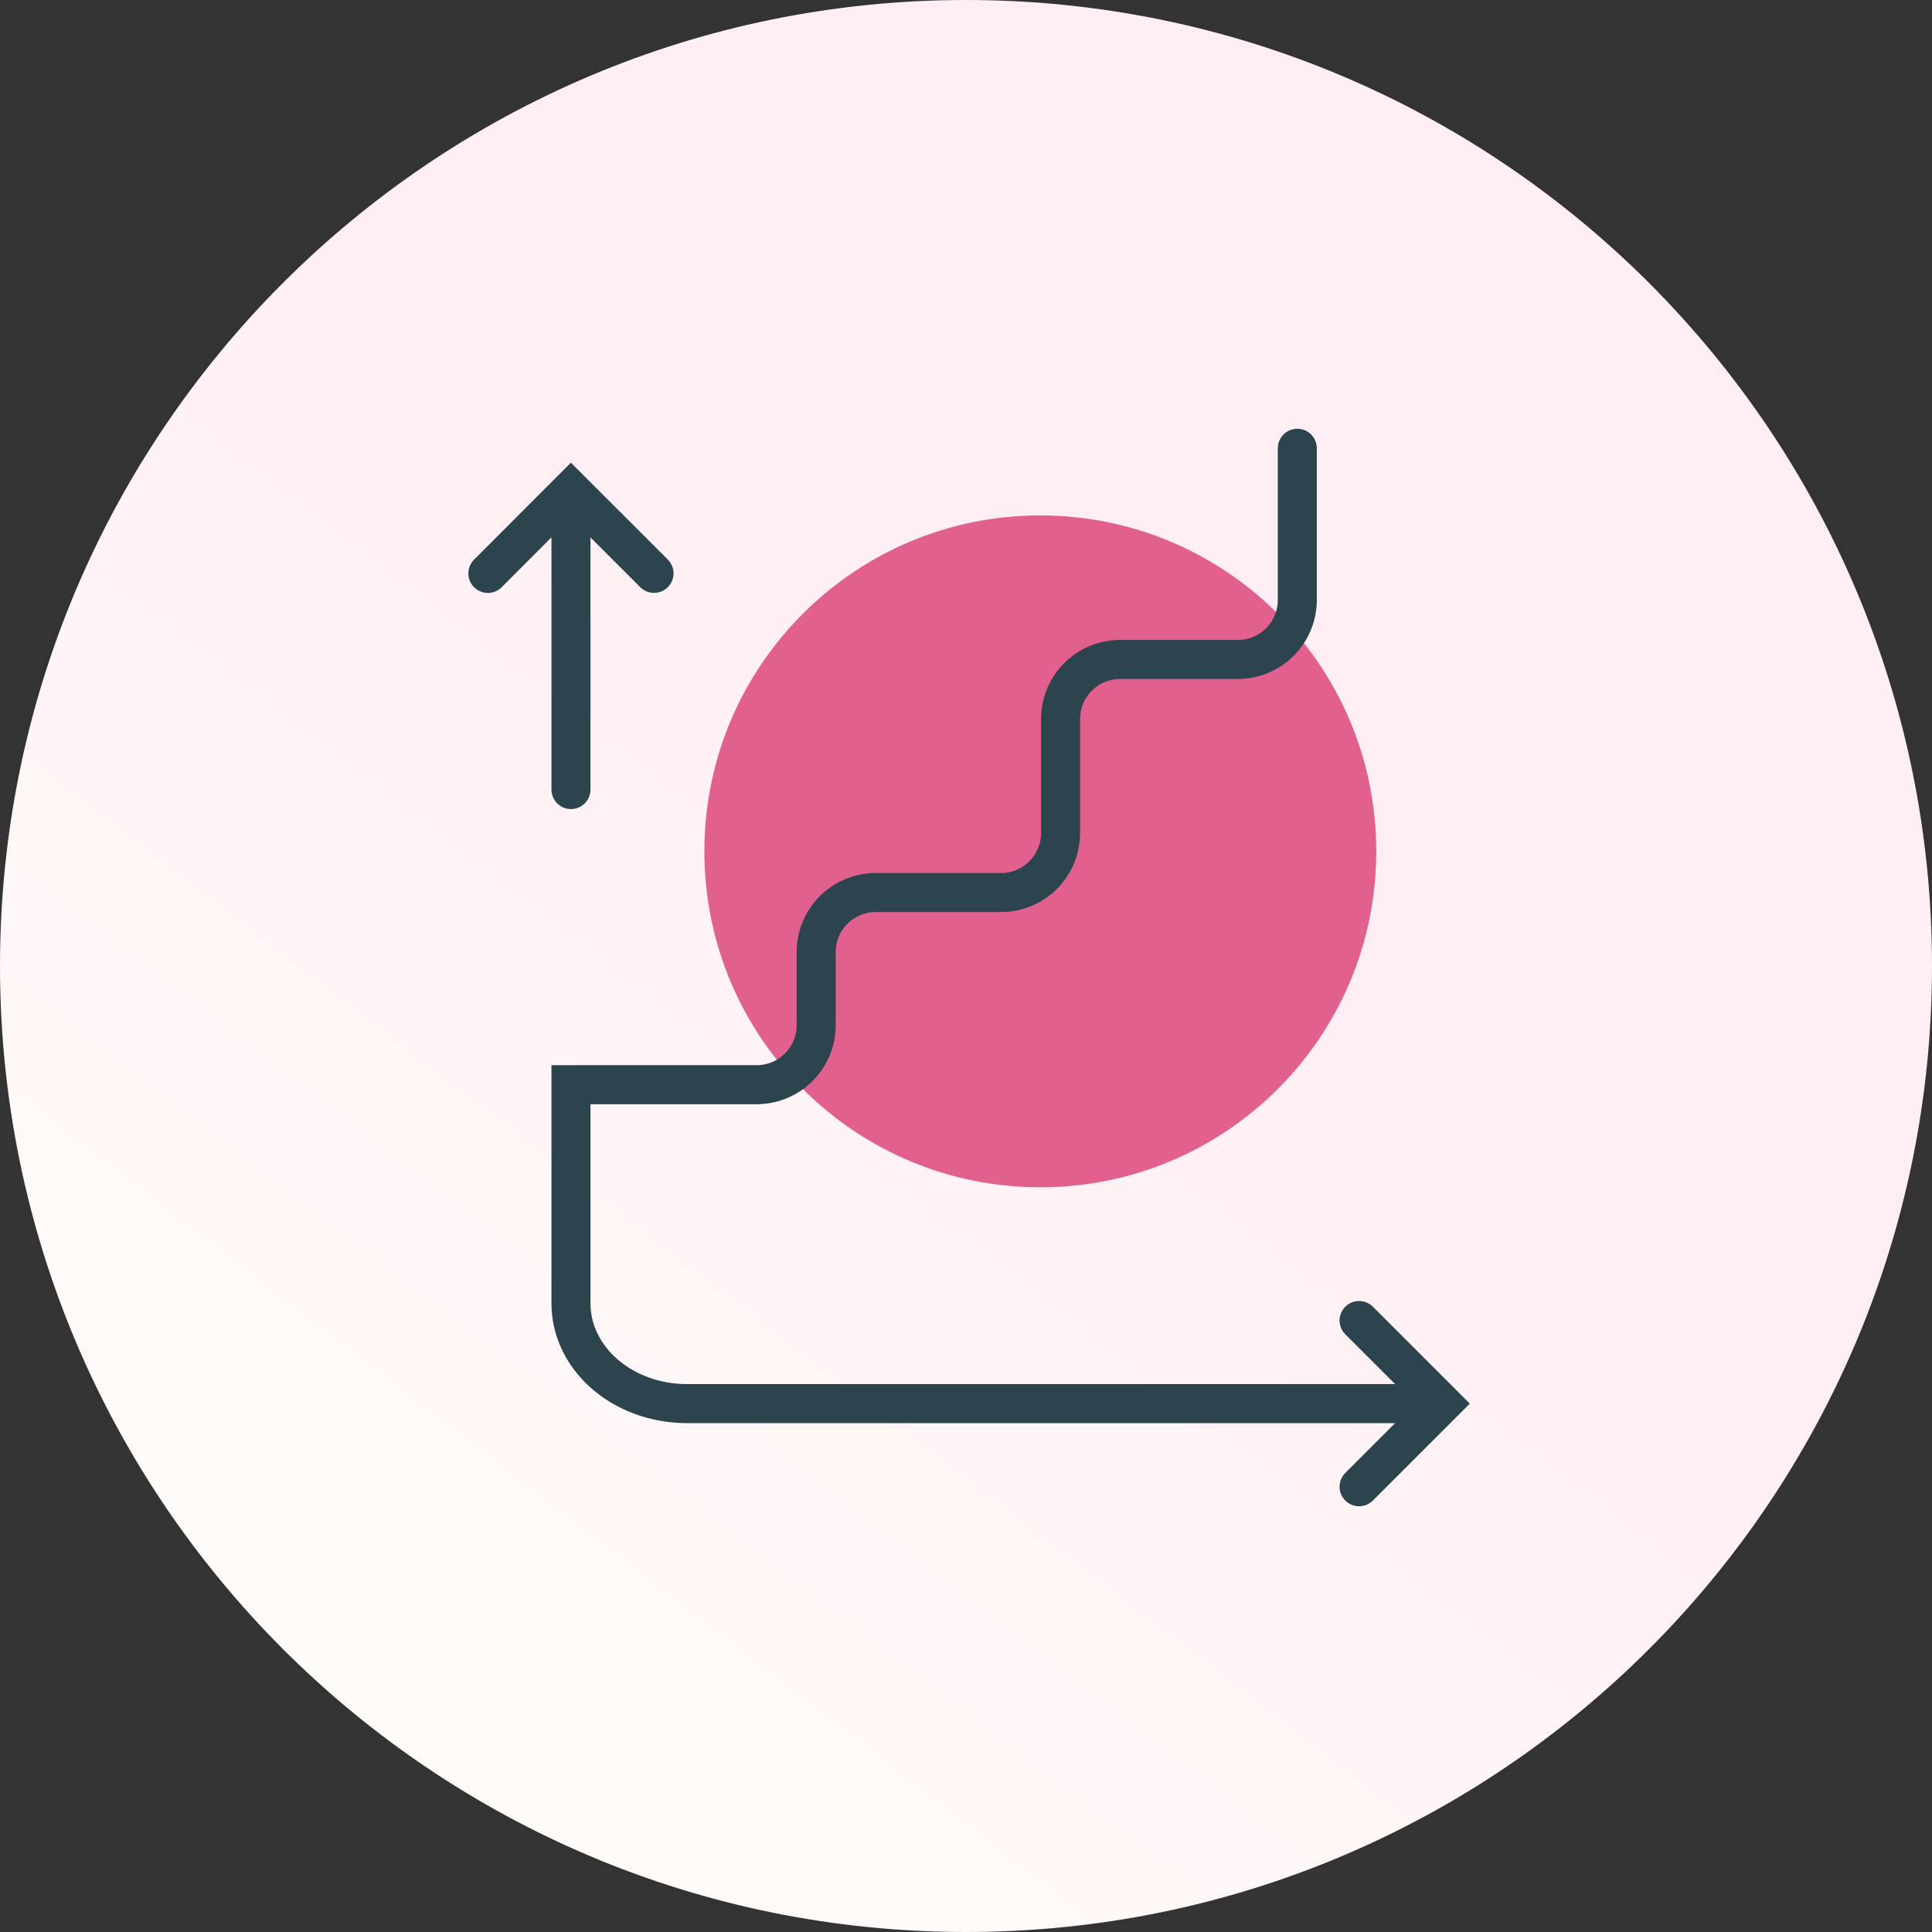 <svg width="80" height="80" viewBox="0 0 80 80" fill="none" xmlns="http://www.w3.org/2000/svg">
<rect x="0" y="0" width="80" height="80" fill="#333333" stroke="none"/>
<g clip-path="url(#clip0_187_1963)">
<path d="M40 80C62.091 80 80 62.091 80 40C80 17.909 62.091 0 40 0C17.909 0 0 17.909 0 40C0 62.091 17.909 80 40 80Z" fill="url(#paint0_linear_187_1963)"/>
<path d="M43.077 49.164C50.76 49.164 56.988 42.936 56.988 35.253C56.988 27.57 50.76 21.342 43.077 21.342C35.394 21.342 29.166 27.57 29.166 35.253C29.166 42.936 35.394 49.164 43.077 49.164Z" fill="#E2608E"/>
<path d="M23.643 32.694V22.006" stroke="#2C444E" stroke-width="1.616" stroke-miterlimit="10" stroke-linecap="round"/>
<path d="M58.3 58.12H28.447C25.793 58.12 23.643 56.262 23.643 53.973V44.915H31.332C31.656 44.915 31.976 44.851 32.275 44.727C32.574 44.603 32.846 44.421 33.075 44.192C33.304 43.963 33.485 43.692 33.609 43.393C33.733 43.093 33.796 42.773 33.796 42.449V39.423C33.796 38.769 34.056 38.142 34.518 37.68C34.981 37.217 35.608 36.958 36.262 36.958H41.45C42.104 36.958 42.731 36.698 43.194 36.236C43.656 35.773 43.916 35.146 43.916 34.492V29.772C43.916 29.118 44.175 28.491 44.638 28.029C45.1 27.567 45.727 27.307 46.381 27.307H51.254C51.908 27.307 52.535 27.047 52.997 26.585C53.46 26.122 53.719 25.495 53.719 24.841V18.562" stroke="#2C444E" stroke-width="1.616" stroke-miterlimit="10" stroke-linecap="round"/>
<path d="M20.201 23.745L23.64 20.301L27.082 23.742" stroke="#2C444E" stroke-width="1.616" stroke-miterlimit="10" stroke-linecap="round"/>
<path d="M56.277 54.68L59.719 58.121L56.277 61.563" stroke="#2C444E" stroke-width="1.616" stroke-miterlimit="10" stroke-linecap="round"/>
</g>
<defs>
<linearGradient id="paint0_linear_187_1963" x1="46.08" y1="34.72" x2="11.28" y2="80" gradientUnits="userSpaceOnUse">
<stop stop-color="#FFEFF4"/>
<stop offset="1" stop-color="#FFFEF9"/>
</linearGradient>
<clipPath id="clip0_187_1963">
<rect width="80" height="80" fill="white"/>
</clipPath>
</defs>
</svg>
